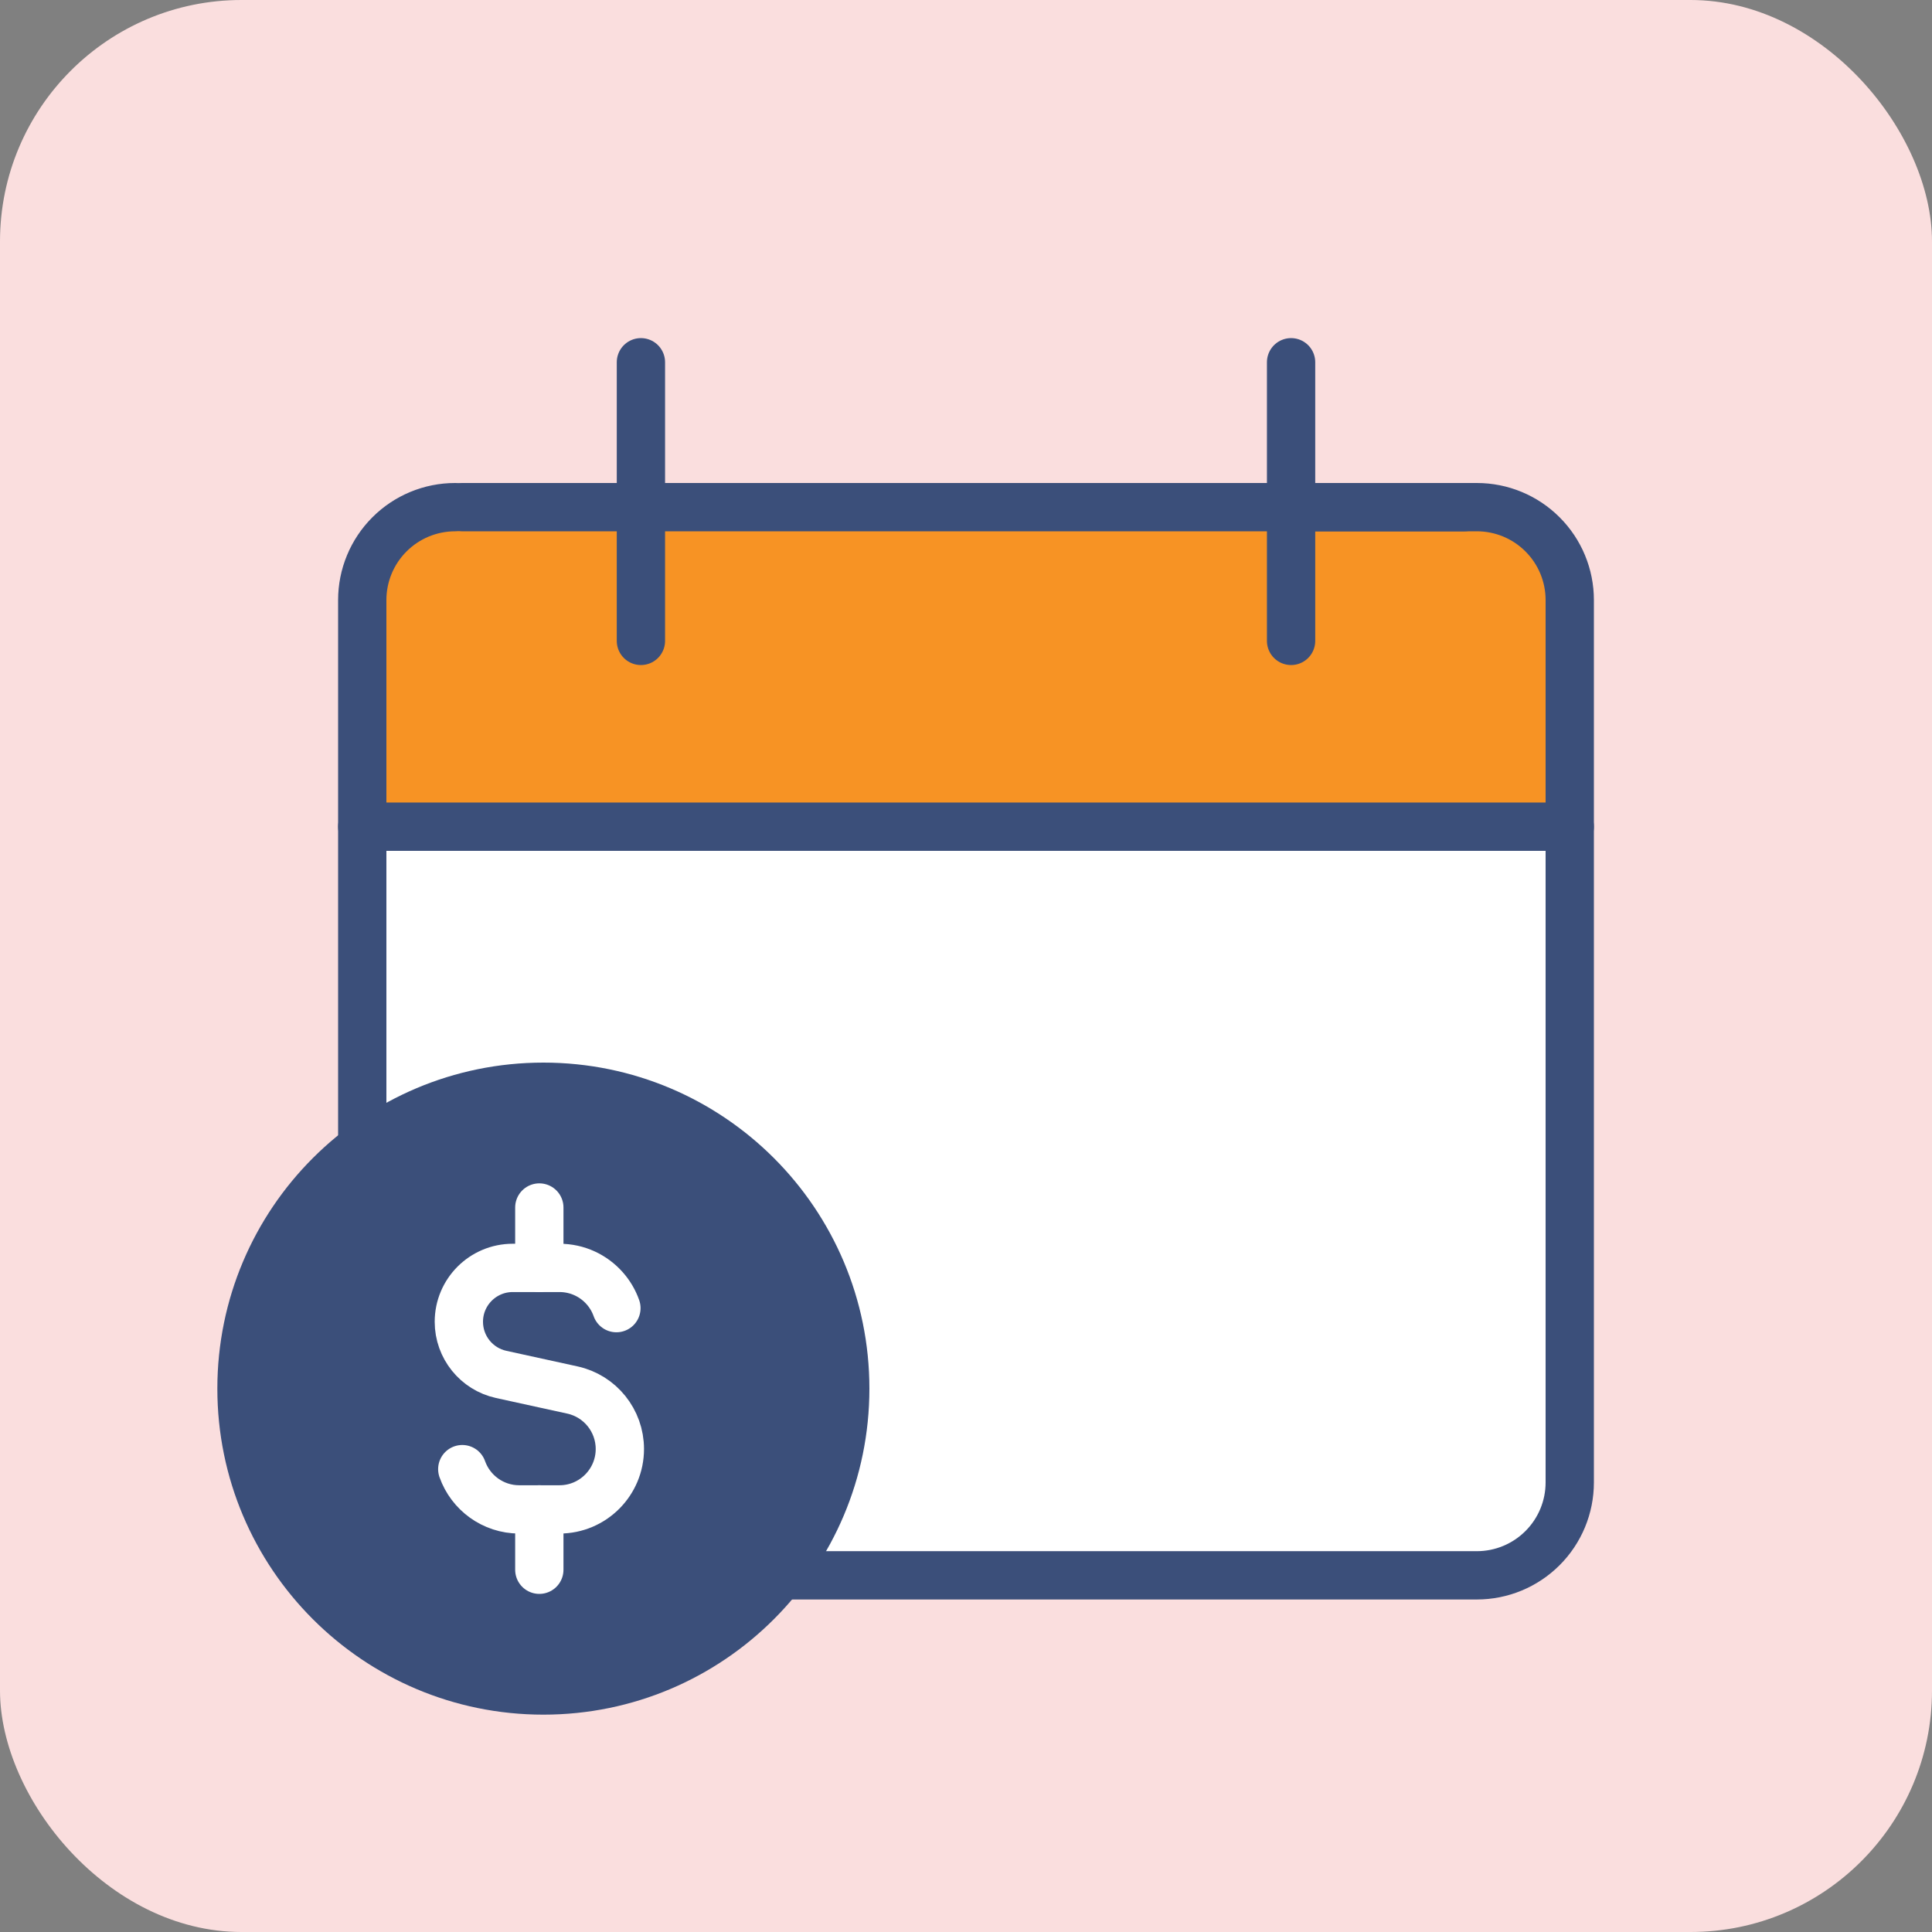 <?xml version="1.0" encoding="UTF-8"?>
<svg xmlns="http://www.w3.org/2000/svg" width="80" height="80" viewBox="0 0 80 80" fill="none">
  <rect x="0" y="0" width="80" height="80" fill="#808080" stroke="none"/>
  <rect width="80" height="80" rx="10" fill="#FADEDE"></rect>
  <path d="M16.127 63.873C15.405 63.152 15 62.174 15 61.154V34.231H65V61.154C65 62.174 64.595 63.152 63.873 63.873C63.152 64.595 62.174 65 61.154 65H18.846C17.826 65 16.848 64.595 16.127 63.873Z" fill="white"></path>
  <path d="M16.127 21.896C16.848 21.174 17.826 20.769 18.846 20.769H61.154C62.174 20.769 63.152 21.174 63.873 21.896C64.595 22.617 65 23.595 65 24.615V34.231H15V24.615C15 23.595 15.405 22.617 16.127 21.896Z" fill="#F79324"></path>
  <path d="M15 34.231H65" stroke="#3B4F7A" stroke-width="2" stroke-linecap="round" stroke-linejoin="round"></path>
  <path d="M19.125 21H60.625" stroke="#3B4F7A" stroke-width="2" stroke-linecap="round" stroke-linejoin="round"></path>
  <path d="M26.539 15V26.538" stroke="#3B4F7A" stroke-width="2" stroke-linecap="round" stroke-linejoin="round"></path>
  <path d="M53.461 15V26.538" stroke="#3B4F7A" stroke-width="2" stroke-linecap="round" stroke-linejoin="round"></path>
  <path d="M18.846 21C17.826 21 16.848 21.405 16.127 22.127C15.405 22.848 15 23.826 15 24.846V61.385C15 62.405 15.405 63.383 16.127 64.104C16.848 64.825 17.826 65.231 18.846 65.231H61.154C62.174 65.231 63.152 64.825 63.873 64.104C64.595 63.383 65 62.405 65 61.385V24.846C65 23.826 64.595 22.848 63.873 22.127C63.152 21.405 62.174 21 61.154 21H53.462" stroke="#3B4F7A" stroke-width="2" stroke-linecap="round" stroke-linejoin="round"></path>
  <path d="M22.5 70C29.404 70 35 64.404 35 57.5C35 50.596 29.404 45 22.5 45C15.596 45 10 50.596 10 57.5C10 64.404 15.596 70 22.5 70Z" fill="#3B4F7A" stroke="#3B4F7A" stroke-width="2" stroke-linecap="round" stroke-linejoin="round"></path>
  <path d="M25.524 54.167C25.415 53.857 25.245 53.574 25.03 53.334C24.572 52.822 23.907 52.501 23.167 52.501H21.232C19.999 52.501 19 53.5 19 54.732C19 55.781 19.73 56.688 20.755 56.912L23.701 57.557C24.849 57.808 25.667 58.825 25.667 60C25.667 61.38 24.547 62.501 23.167 62.501H21.5C20.412 62.501 19.485 61.805 19.142 60.834" stroke="white" stroke-width="2" stroke-linecap="round" stroke-linejoin="round"></path>
  <path d="M22.332 52.5V50" stroke="white" stroke-width="2" stroke-linecap="round" stroke-linejoin="round"></path>
  <path d="M22.332 65V62.5" stroke="white" stroke-width="2" stroke-linecap="round" stroke-linejoin="round"></path>
</svg>
